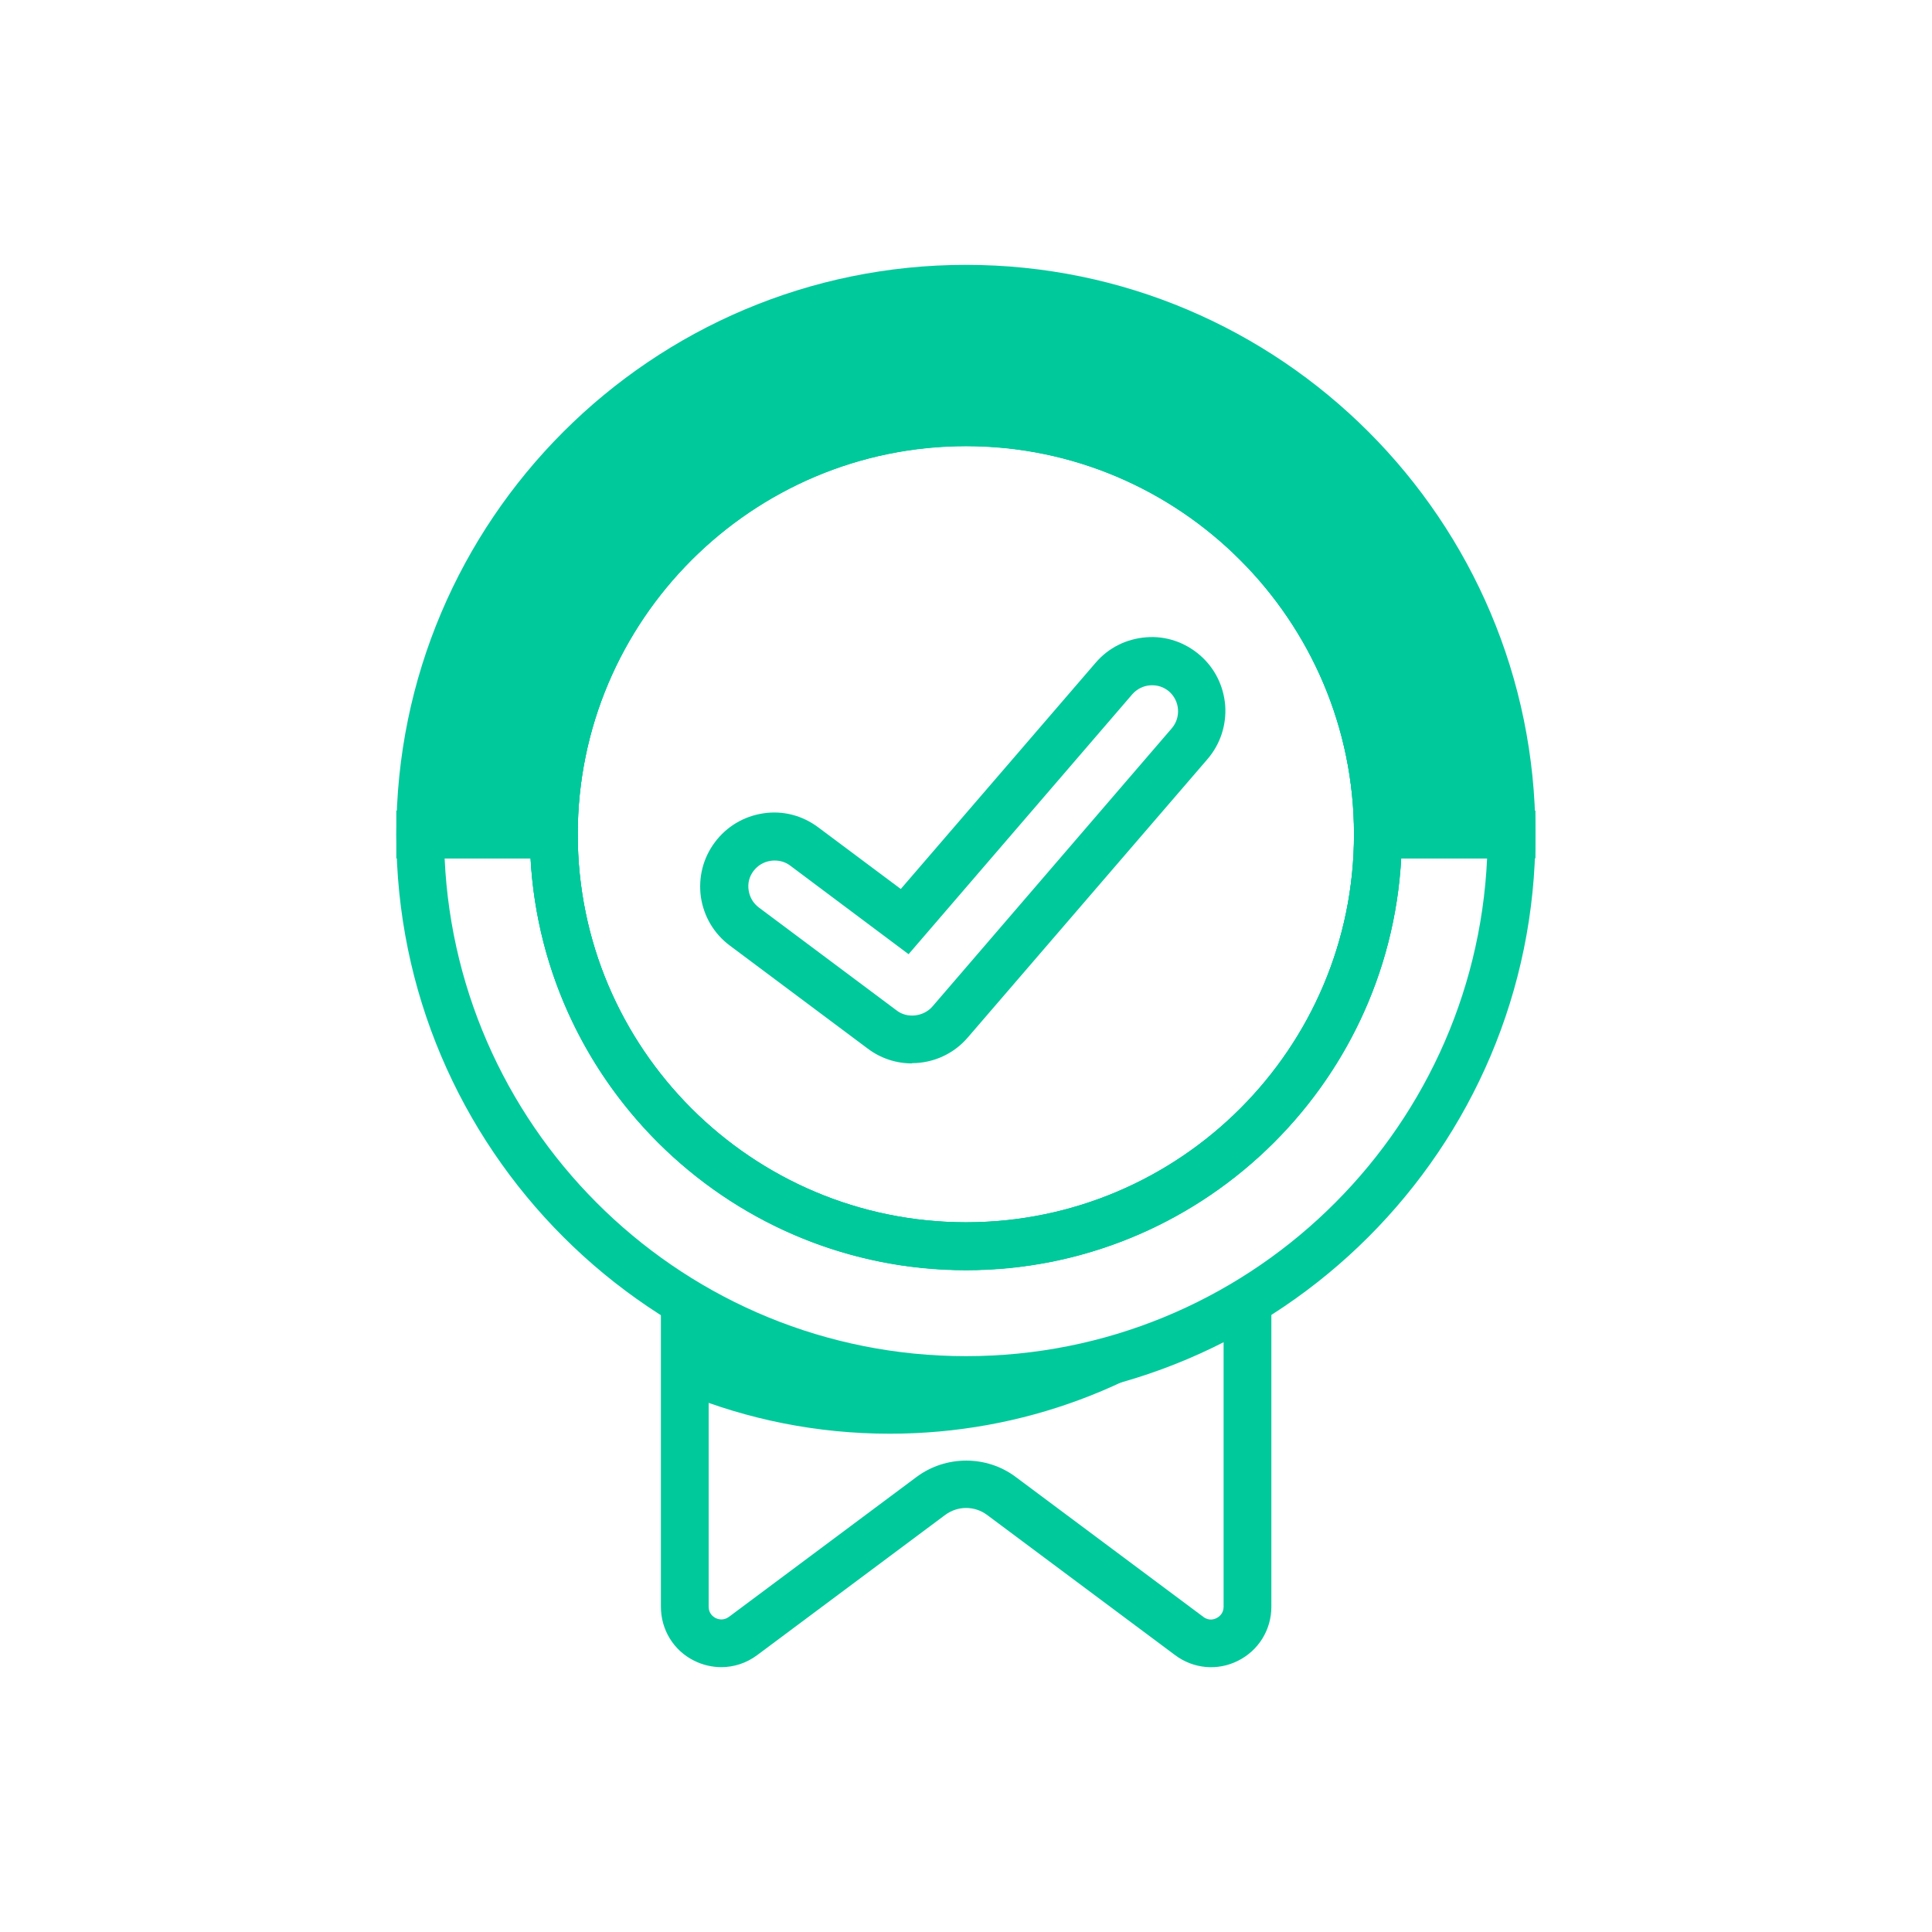 <svg xmlns="http://www.w3.org/2000/svg" id="Layer_1" viewBox="0 0 72 72"><g><path d="m56.33,31.1h-4.98c0-8.48-6.87-15.36-15.35-15.36s-15.36,6.88-15.36,15.36h-4.98c0-11.23,9.11-20.34,20.34-20.34s20.33,9.11,20.33,20.34Z" style="fill:#00c99c;"></path><path d="m57.22,31.99h-6.76v-.89c0-7.98-6.49-14.47-14.46-14.47s-14.47,6.49-14.47,14.47v.89h-6.76v-.89c0-11.71,9.52-21.23,21.23-21.23s21.22,9.52,21.22,21.23v.89Zm-5-1.78h3.2c-.47-10.31-9-18.56-19.42-18.56s-18.96,8.25-19.43,18.56h3.2c.46-8.55,7.56-15.36,16.23-15.36s15.75,6.81,16.22,15.36Z" style="fill:#00c99c;"></path></g><path d="m36,52.32c-11.71,0-21.23-9.52-21.23-21.22v-.89h6.76v.89c0,7.97,6.49,14.46,14.47,14.46s14.46-6.49,14.46-14.46v-.89h6.76v.89c0,11.7-9.52,21.22-21.22,21.22Zm-19.43-20.33c.47,10.31,9,18.55,19.43,18.55s18.95-8.24,19.42-18.55h-3.2c-.46,8.54-7.56,15.35-16.22,15.35s-15.76-6.81-16.23-15.35h-3.2Z" style="fill:#00c99c;"></path><path d="m36,47.33c-8.96,0-16.25-7.29-16.25-16.24s7.29-16.25,16.25-16.25,16.24,7.29,16.24,16.25-7.29,16.24-16.24,16.24Zm0-30.71c-7.98,0-14.47,6.49-14.47,14.47s6.49,14.46,14.47,14.46,14.46-6.49,14.46-14.46-6.49-14.47-14.46-14.47Z" style="fill:#00c99c;"></path><path d="m36,47.33c-8.96,0-16.25-7.29-16.25-16.24s7.29-16.25,16.25-16.25,16.24,7.29,16.24,16.25-7.29,16.24-16.24,16.24Zm0-30.71c-7.98,0-14.47,6.49-14.47,14.47s6.49,14.46,14.47,14.46,14.46-6.49,14.46-14.46-6.49-14.47-14.46-14.47Z" style="fill:#00c99c;"></path><path d="m36,51.43c3.73,0,7.24-1.01,10.25-2.78-3.54,2.99-8.11,4.78-13.09,4.78-2.71,0-5.29-.53-7.65-1.49v-3.42c3.06,1.85,6.65,2.91,10.49,2.91Z" style="fill:#00c99c;"></path><path d="m26.88,62.13c-.34,0-.69-.08-1.01-.24-.77-.38-1.24-1.16-1.24-2.01v-11.27c0-.49.4-.89.89-.89s.89.4.89.89v11.27c0,.26.18.38.26.42.08.04.28.11.49-.04l7-5.22c1.09-.81,2.61-.81,3.69,0l7,5.22c.21.16.42.08.49.04.08-.04.26-.16.26-.42v-11.27c0-.49.4-.89.89-.89s.89.4.89.89v11.27c0,.86-.48,1.63-1.24,2.01-.77.39-1.67.3-2.35-.21l-7-5.22c-.47-.35-1.1-.35-1.57,0l-7,5.22c-.4.3-.87.45-1.34.45Z" style="fill:#00c99c;"></path><path d="m33.99,39.63c-.6,0-1.17-.19-1.65-.55l-5.14-3.84c-.59-.44-.97-1.08-1.08-1.81-.1-.73.08-1.45.52-2.04.44-.59,1.08-.97,1.81-1.08.73-.11,1.45.08,2.04.52l3.08,2.3,7.26-8.43c.48-.56,1.14-.89,1.88-.95.73-.06,1.44.18,2,.66.56.48.89,1.15.95,1.88.05.73-.18,1.44-.66,2l-8.93,10.37c-.52.61-1.28.96-2.08.96Zm-5.13-7.56s-.09,0-.14.01c-.26.04-.48.17-.64.38-.16.21-.22.46-.18.72s.17.48.38.64l5.14,3.84c.39.3.99.23,1.32-.14l8.93-10.38c.17-.2.25-.45.23-.71-.02-.26-.14-.49-.33-.66-.2-.17-.45-.25-.71-.23-.26.02-.49.14-.66.33l-8.34,9.69-4.41-3.3c-.17-.13-.37-.19-.58-.19Z" style="fill:#00c99c;"></path></svg>